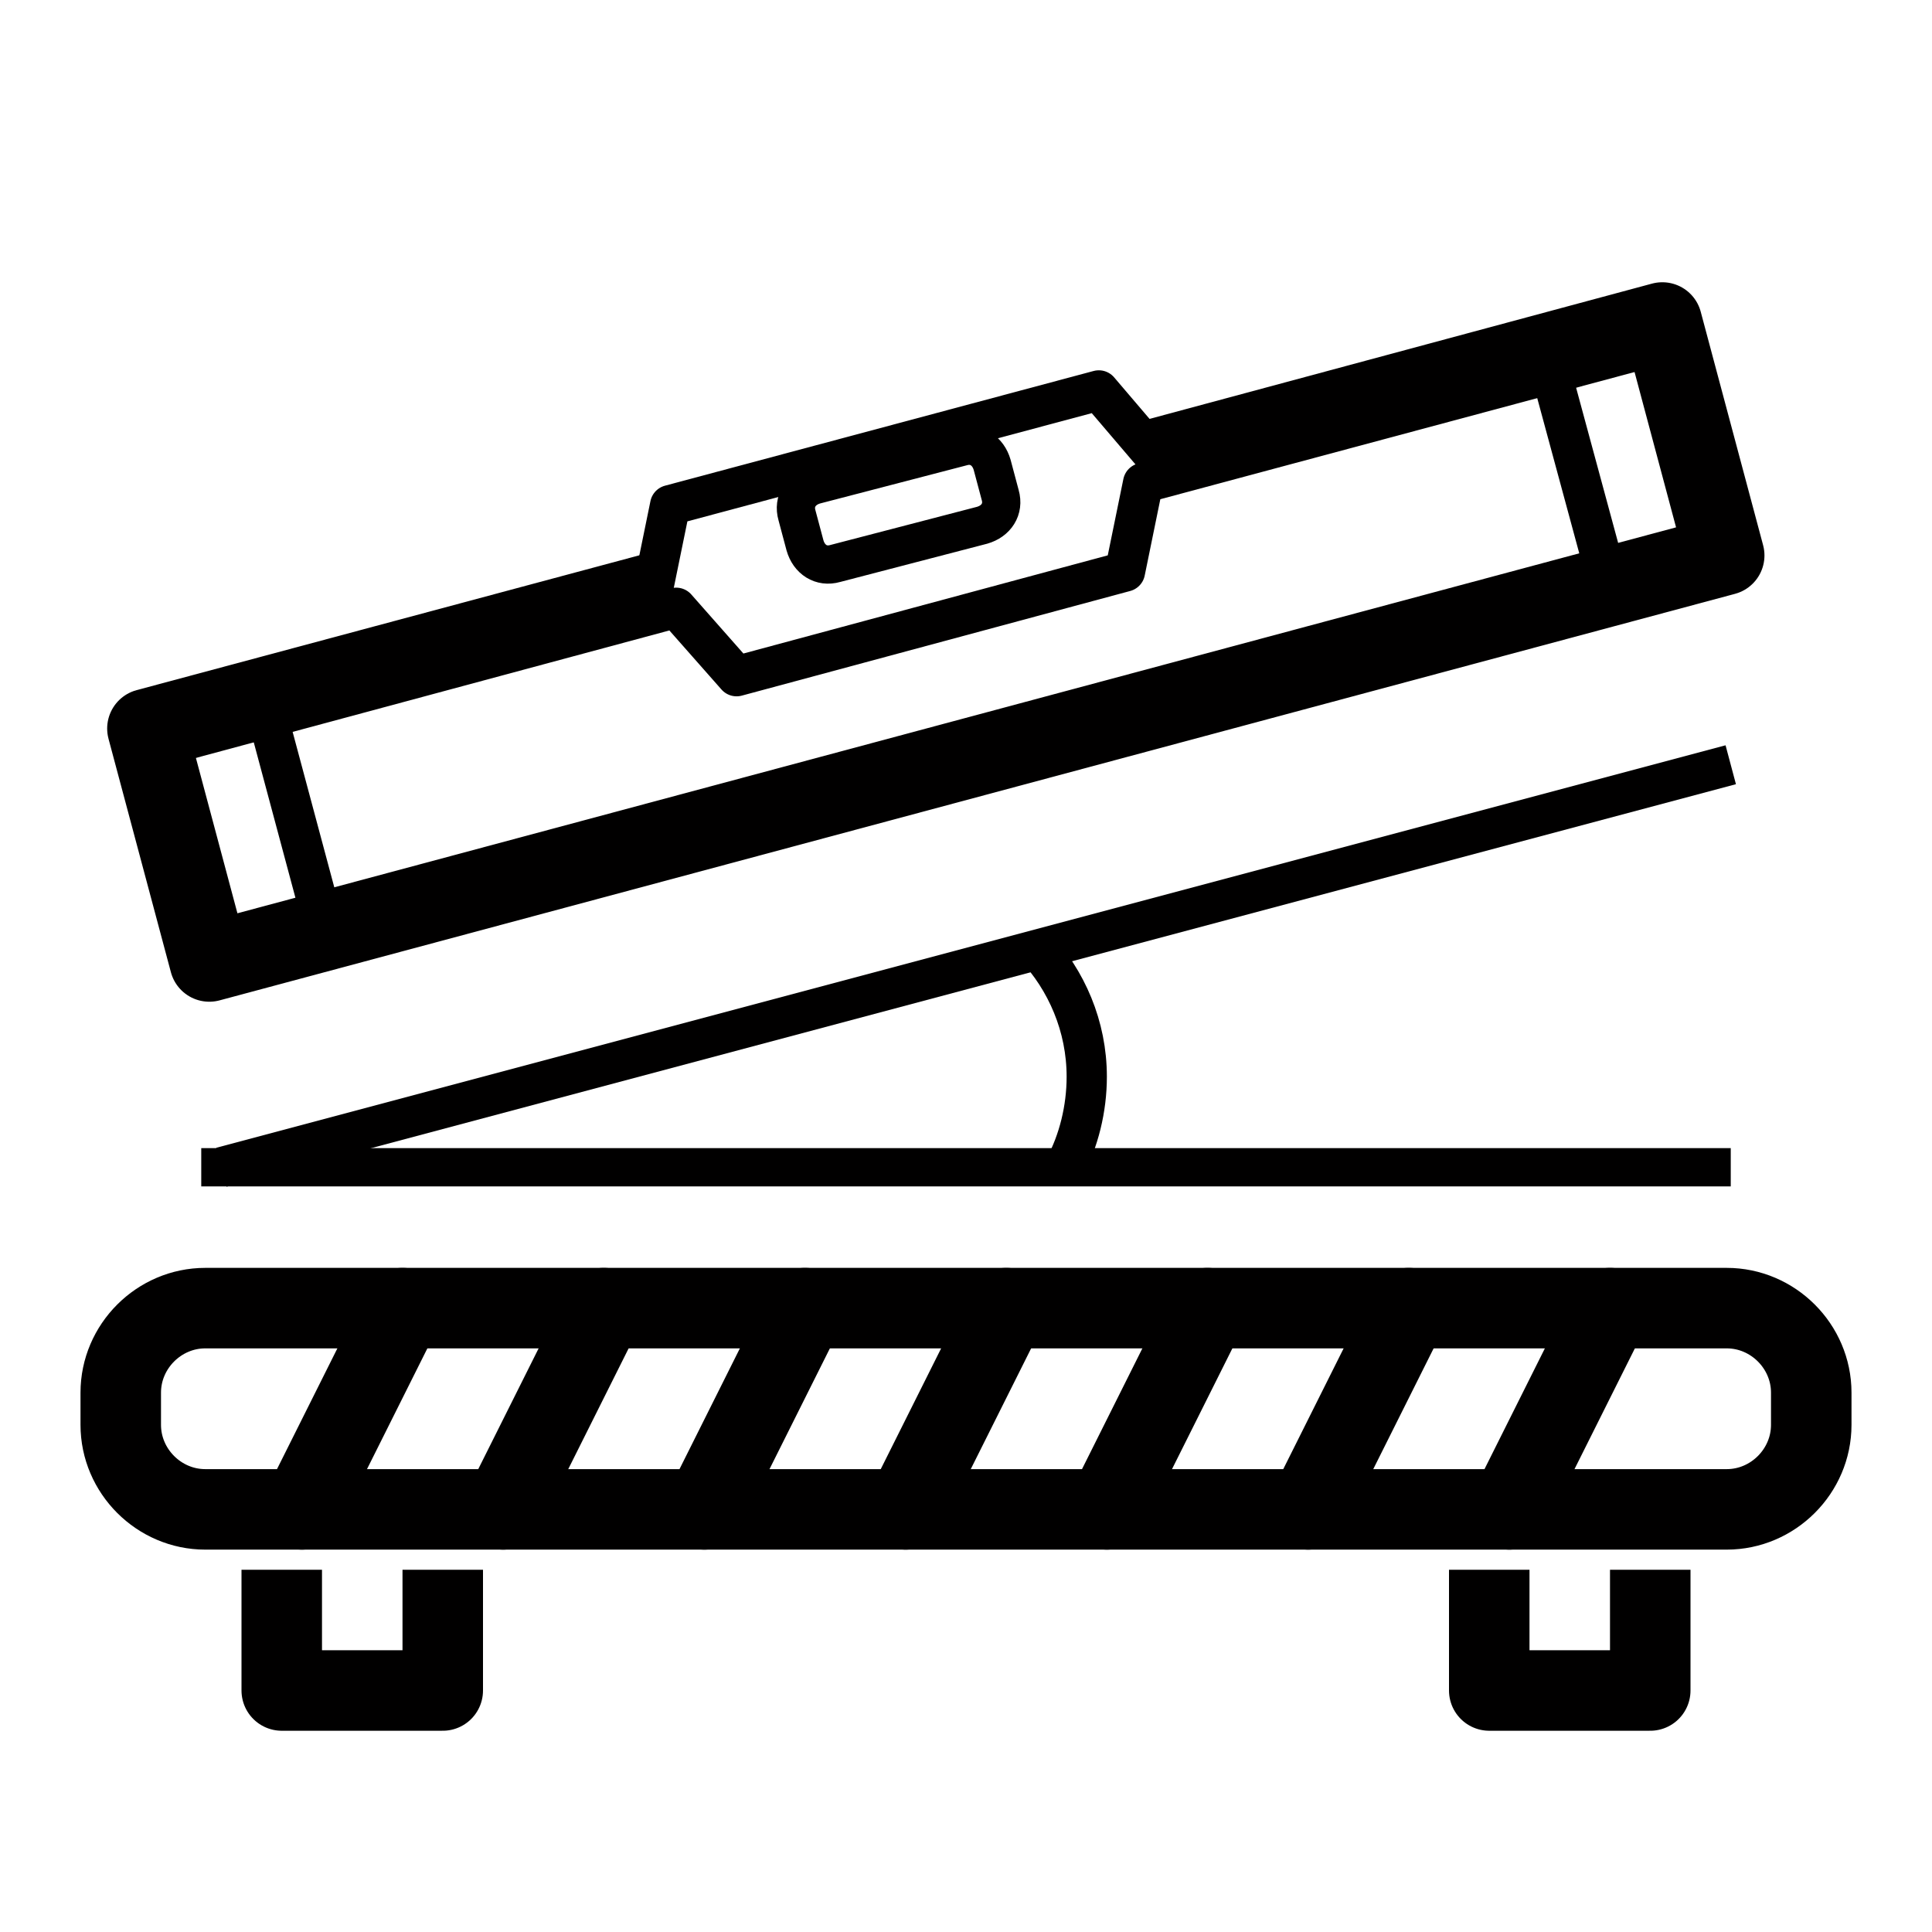 <?xml version="1.0" ?><svg id="Layer_1" style="enable-background:new 0 0 96 96;" version="1.1" viewBox="0 0 96 96" xml:space="preserve" xmlns="http://www.w3.org/2000/svg" xmlns:xlink="http://www.w3.org/1999/xlink"><style type="text/css">
	.st0{fill:none;stroke:#010000;stroke-width:4;stroke-linecap:round;stroke-miterlimit:10;}
	.st1{fill:none;stroke:#010000;stroke-width:4;stroke-linecap:round;stroke-linejoin:round;stroke-miterlimit:10;}
	.st2{fill:none;stroke:#010000;stroke-width:4;stroke-linejoin:round;stroke-miterlimit:10;}
	.st3{fill:none;stroke:#010000;stroke-width:6;stroke-linecap:round;stroke-linejoin:round;stroke-miterlimit:10;}
	.st4{fill:#010000;}
	.st5{fill:none;stroke:#010000;stroke-width:3.897;stroke-linejoin:round;stroke-miterlimit:10;}
	.st6{fill:none;stroke:#010000;stroke-width:2;stroke-linecap:round;stroke-linejoin:round;stroke-miterlimit:10;}
	.st7{fill:#010000;stroke:#010000;stroke-width:2;stroke-miterlimit:10;}
	.st8{opacity:0.75;}
	.st9{fill:none;stroke:#010000;stroke-width:2;stroke-linejoin:round;stroke-miterlimit:10;}
	.st10{fill:none;stroke:#010000;stroke-width:6;stroke-linejoin:round;stroke-miterlimit:10;}
	.st11{fill:none;stroke:#010000;stroke-width:3;stroke-linejoin:round;stroke-miterlimit:10;}
	.st12{fill:none;stroke:#010000;stroke-width:3.95;stroke-linejoin:round;stroke-miterlimit:10;}
	.st13{fill:none;stroke:#010000;stroke-width:1.901;stroke-linejoin:round;stroke-miterlimit:10;}
	.st14{fill:none;stroke:#010000;stroke-width:1.994;stroke-linejoin:round;stroke-miterlimit:10;}
	.st15{fill:none;stroke:#010000;stroke-width:4;stroke-miterlimit:10;}
	.st16{fill:none;stroke:#010000;stroke-width:1.905;stroke-linecap:round;stroke-linejoin:round;stroke-miterlimit:10;}
	.st17{fill:none;stroke:#010000;stroke-width:1.934;stroke-linecap:round;stroke-linejoin:round;stroke-miterlimit:10;}
	.st18{fill:none;stroke:#010000;stroke-width:1.968;stroke-linecap:round;stroke-linejoin:round;stroke-miterlimit:10;}
	.st19{fill:none;stroke:#010000;stroke-width:1.934;stroke-linecap:round;stroke-linejoin:round;stroke-miterlimit:10;}
</style><g><path class="st0" d="M90,69.2c0-2.3-1.9-4.2-4.2-4.2H10.2C7.9,65,6,66.9,6,69.2v1.6c0,2.3,1.9,4.2,4.2,4.2h75.6   c2.3,0,4.2-1.9,4.2-4.2V69.2z"/></g><line class="st0" x1="15" x2="20" y1="75" y2="65"/><line class="st0" x1="25" x2="30" y1="75" y2="65"/><line class="st0" x1="35" x2="40" y1="75" y2="65"/><line class="st0" x1="45" x2="50" y1="75" y2="65"/><line class="st0" x1="55" x2="60" y1="75" y2="65"/><line class="st0" x1="65" x2="70" y1="75" y2="65"/><line class="st0" x1="75" x2="80" y1="75" y2="65"/><polyline class="st2" points="14,78 14,84 22,84 22,78 "/><polyline class="st2" points="74,78 74,84 82,84 82,78 "/><g><polyline class="st12" points="56.6,23 82.6,16 85.7,27.6 10.4,47.8 7.3,36.2 33.4,29.2  "/><polyline class="st9" points="7.6,37.2 33.6,30.2 36.6,33.6 55.9,28.4 56.8,24 82.9,17  "/><line class="st9" x1="13.3" x2="15.9" y1="35.6" y2="45.3"/><line class="st9" x1="77.1" x2="79.7" y1="18.6" y2="28.2"/><polyline class="st9" points="32.4,29.5 33.3,25.1 54.6,19.4 57.5,22.8  "/><g><path class="st13" d="M49.7,24.6c0.2,0.7-0.2,1.3-0.9,1.5l-7.3,1.9c-0.7,0.2-1.3-0.2-1.5-0.9l-0.4-1.5c-0.2-0.7,0.2-1.3,0.9-1.5    l7.3-1.9c0.7-0.2,1.3,0.2,1.5,0.9L49.7,24.6z"/></g></g><line class="st13" x1="10" x2="86" y1="58" y2="58"/><line class="st9" x1="11" x2="86" y1="58" y2="38"/><path class="st9" d="M51.4,47c1.6,1.7,2.6,4,2.6,6.5c0,1.6-0.4,3.2-1.1,4.5"/></svg>